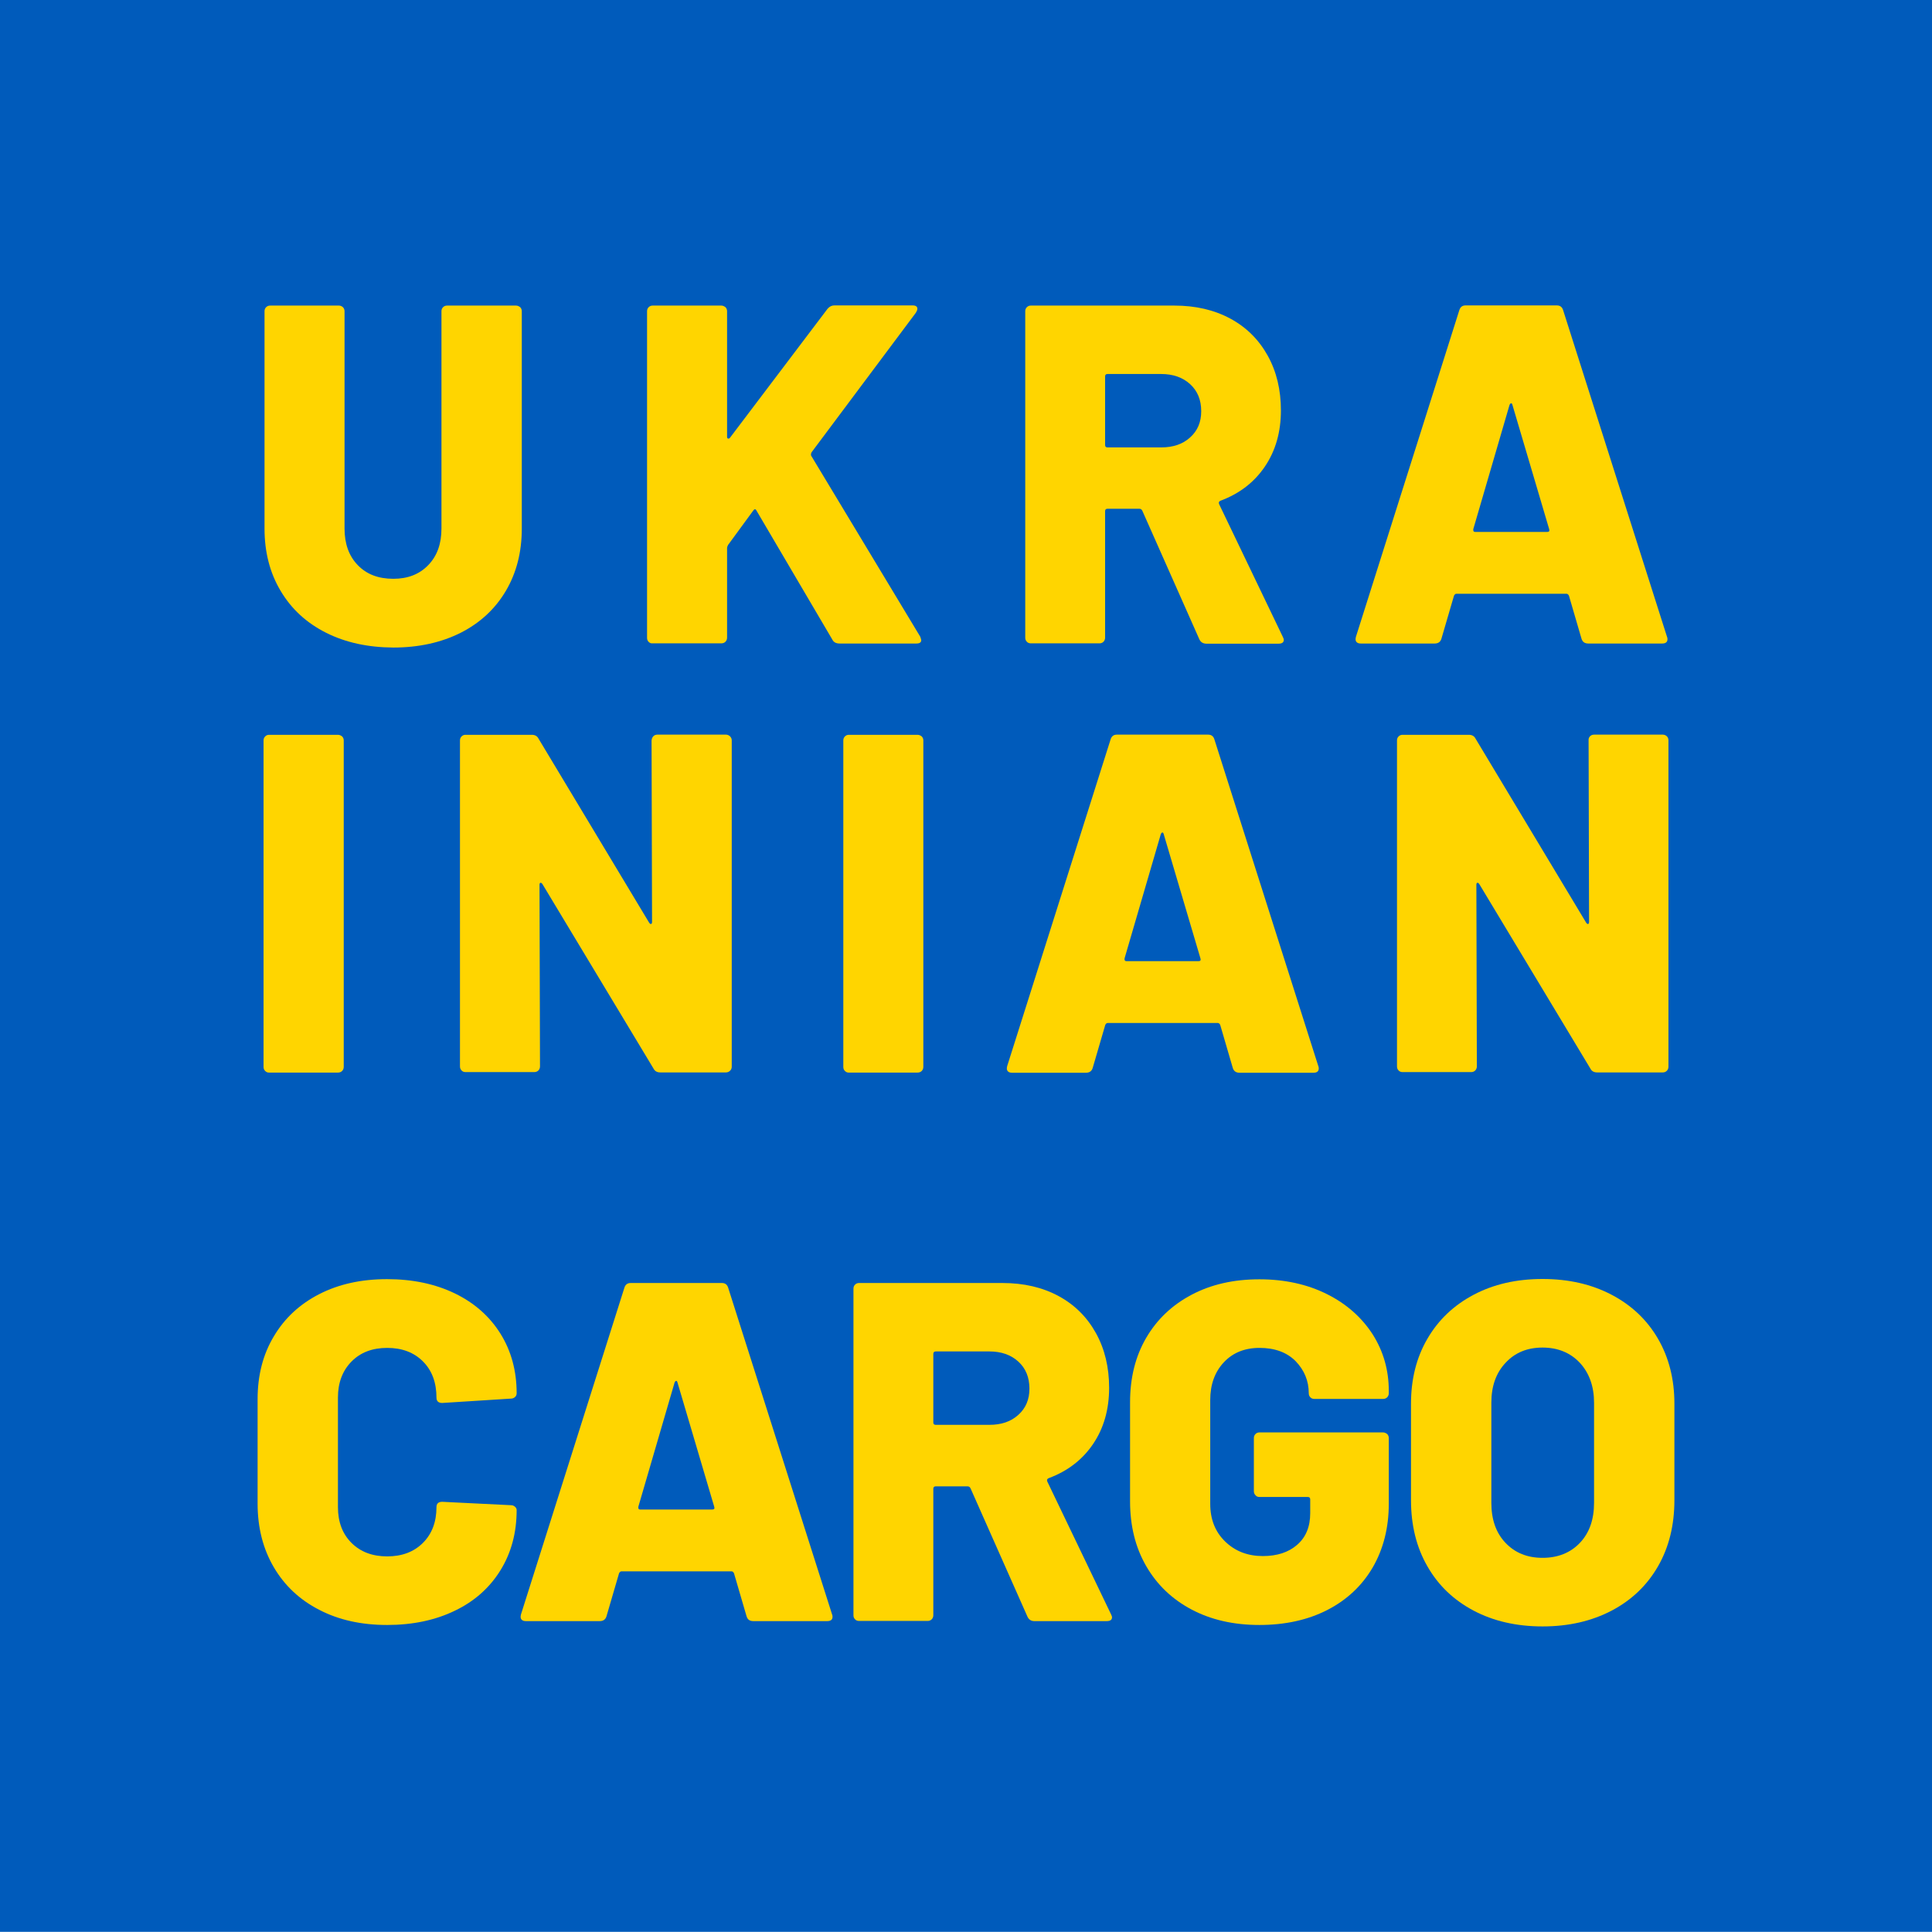 <?xml version="1.0" encoding="utf-8"?>
<!-- Generator: Adobe Illustrator 25.4.1, SVG Export Plug-In . SVG Version: 6.00 Build 0)  -->
<svg version="1.1" id="Warstwa_1" xmlns="http://www.w3.org/2000/svg" xmlns:xlink="http://www.w3.org/1999/xlink" x="0px" y="0px"
	 viewBox="0 0 1200 1199.9" style="enable-background:new 0 0 1200 1199.9;" xml:space="preserve">
<style type="text/css">
	.st0{fill:#005BBB;}
	.st1{fill:none;}
	.st2{fill:#FFD500;}
</style>
<rect y="0" class="st0" width="1200" height="1199.9"/>
<g>
	<polygon class="st1" points="581,648.4 592.5,648.4 592.5,648.4 	"/>
	<path class="st2" d="M202.5,393c-12.1-6.1-21.5-14.7-28.2-26c-6.7-11.2-10-24.1-10-38.7v-135c0-1,0.3-1.8,1-2.5s1.5-1,2.6-1h42.6
		c1,0,1.8,0.4,2.5,1c0.7,0.7,1,1.6,1,2.5v135c0,9.4,2.7,17,8.2,22.7c5.5,5.7,12.8,8.5,22.1,8.5c9,0,16.2-2.8,21.7-8.5
		c5.5-5.7,8.2-13.2,8.2-22.7v-135c0-1,0.3-1.8,1-2.5s1.5-1,2.6-1h42.7c1,0,1.8,0.4,2.6,1c0.7,0.7,1,1.6,1,2.5v135
		c0,14.6-3.3,27.5-9.9,38.7s-16,19.9-28,26c-12.1,6.1-26.1,9.2-41.9,9.2C228.5,402.1,214.6,399.1,202.5,393z"/>
	<path class="st2" d="M402.9,398.7c-0.7-0.7-1-1.5-1-2.5V193.3c0-1,0.3-1.8,1-2.5s1.5-1,2.5-1H448c1,0,1.8,0.4,2.6,1
		c0.7,0.7,1,1.6,1,2.5v78c0,0.6,0.2,1,0.6,1.1s0.8,0,1.2-0.5l60.6-80.1c1.2-1.4,2.6-2.1,4.2-2.1h48.6c2,0,3,0.7,3,2.1
		c0,0.6-0.3,1.4-0.9,2.4l-64.8,86.7c-0.4,0.8-0.5,1.5-0.3,2.1l67.8,112.5c0.4,1.2,0.6,1.9,0.6,2.1c0,1.4-1,2.1-3,2.1h-47.7
		c-2.2,0-3.7-0.8-4.5-2.4l-47.1-80.1c-0.6-1.2-1.3-1.2-2.1,0l-15.6,21.3c-0.4,0.8-0.6,1.4-0.6,1.8v55.8c0,1-0.4,1.9-1,2.5
		c-0.7,0.7-1.6,1-2.6,1h-42.6C404.4,399.7,403.6,399.4,402.9,398.7z"/>
	<path class="st2" d="M744.9,397l-35.4-79.8c-0.4-0.8-1-1.2-1.8-1.2h-19.8c-1,0-1.5,0.5-1.5,1.5v78.6c0,1-0.4,1.9-1,2.5
		c-0.7,0.7-1.6,1-2.5,1h-42.6c-1,0-1.9-0.3-2.5-1c-0.7-0.7-1-1.5-1-2.5V193.3c0-1,0.3-1.8,1-2.5s1.5-1,2.5-1h89.1
		c13.2,0,24.8,2.7,34.8,8.1c10,5.4,17.7,13.1,23.2,23c5.5,9.9,8.2,21.3,8.2,34c0,13.4-3.3,25-9.9,34.8c-6.6,9.8-15.8,16.9-27.6,21.3
		c-1,0.4-1.3,1.1-0.9,2.1l39.6,82.5c0.4,0.8,0.6,1.4,0.6,1.8c0,1.6-1.1,2.4-3.3,2.4h-45C747.1,399.7,745.7,398.8,744.9,397z
		 M686.4,233.8v42.6c0,1,0.5,1.5,1.5,1.5h33.3c7.4,0,13.4-2,18-6.2c4.6-4.1,6.9-9.5,6.9-16.3c0-7-2.3-12.6-6.9-16.8
		c-4.6-4.2-10.6-6.3-18-6.3h-33.3C686.9,232.3,686.4,232.8,686.4,233.8z"/>
	<path class="st2" d="M982.3,396.7l-7.8-26.7c-0.4-0.8-0.9-1.2-1.5-1.2h-68.4c-0.6,0-1.1,0.4-1.5,1.2l-7.8,26.7c-0.6,2-2,3-4.2,3
		h-45.9c-1.2,0-2.1-0.3-2.7-1c-0.6-0.7-0.7-1.7-0.3-3.2l64.2-202.8c0.6-2,1.9-3,3.9-3H967c2,0,3.3,1,3.9,3l64.5,202.8
		c0.2,0.4,0.3,0.9,0.3,1.5c0,1.8-1.1,2.7-3.3,2.7h-45.9C984.3,399.7,982.9,398.7,982.3,396.7z M916.3,330.4H961
		c1.2,0,1.6-0.6,1.2-1.8l-22.8-77.1c-0.2-0.8-0.5-1.1-0.9-1s-0.7,0.5-0.9,1l-22.5,77.1C914.9,329.8,915.3,330.4,916.3,330.4z"/>
	<path class="st2" d="M164.7,665.2c-0.7-0.7-1-1.5-1-2.5V459.9c0-1,0.3-1.8,1-2.5s1.5-1,2.5-1h42.7c1,0,1.8,0.4,2.6,1
		c0.7,0.7,1,1.6,1,2.5v202.8c0,1-0.4,1.9-1,2.5c-0.7,0.7-1.6,1-2.6,1h-42.6C166.3,666.3,165.4,665.9,164.7,665.2z"/>
	<path class="st2" d="M405.8,457.3c0.7-0.7,1.5-1,2.5-1h42.6c1,0,1.8,0.4,2.5,1c0.7,0.7,1.1,1.6,1.1,2.5v202.8c0,1-0.4,1.9-1.1,2.5
		c-0.7,0.7-1.6,1-2.5,1h-40.8c-2,0-3.4-0.8-4.2-2.4l-69-114.6c-0.4-0.6-0.8-0.8-1.2-0.8c-0.4,0.1-0.6,0.6-0.6,1.3l0.3,112.8
		c0,1-0.4,1.9-1,2.5c-0.7,0.7-1.6,1-2.6,1h-42.6c-1,0-1.9-0.3-2.5-1c-0.7-0.7-1-1.5-1-2.5V459.9c0-1,0.3-1.8,1-2.5s1.5-1,2.5-1h41.1
		c2,0,3.4,0.8,4.2,2.4l68.7,114.3c0.4,0.6,0.8,0.9,1.2,0.8c0.4-0.1,0.6-0.5,0.6-1.4L404.7,460C404.8,458.9,405.1,458,405.8,457.3z"
		/>
	<path class="st2" d="M524.8,665.2c-0.7-0.7-1-1.5-1-2.5V459.9c0-1,0.3-1.8,1-2.5s1.5-1,2.5-1h42.6c1,0,1.8,0.4,2.6,1
		c0.7,0.7,1,1.6,1,2.5v202.8c0,1-0.4,1.9-1,2.5c-0.7,0.7-1.6,1-2.6,1h-42.6C526.4,666.3,525.5,665.9,524.8,665.2z"/>
	<path class="st2" d="M765.7,663.3l-7.8-26.7c-0.4-0.8-0.9-1.2-1.5-1.2H688c-0.6,0-1.1,0.4-1.5,1.2l-7.8,26.7c-0.6,2-2,3-4.2,3
		h-45.9c-1.2,0-2.1-0.3-2.7-1c-0.6-0.7-0.7-1.7-0.3-3.2l64.2-202.8c0.6-2,1.9-3,3.9-3h56.7c2,0,3.3,1,3.9,3l64.5,202.8
		c0.2,0.4,0.3,0.9,0.3,1.5c0,1.8-1.1,2.7-3.3,2.7h-45.9C767.7,666.3,766.3,665.3,765.7,663.3z M699.7,597h44.7
		c1.2,0,1.6-0.6,1.2-1.8l-22.8-77.1c-0.2-0.8-0.5-1.1-0.9-1c-0.4,0.1-0.7,0.5-0.9,1l-22.5,77.1C698.3,596.4,698.7,597,699.7,597z"/>
	<path class="st2" d="M987.6,457.3c0.7-0.7,1.5-1,2.6-1h42.6c1,0,1.8,0.4,2.5,1c0.7,0.7,1,1.6,1,2.5v202.8c0,1-0.4,1.9-1,2.5
		c-0.7,0.7-1.6,1-2.5,1H992c-2,0-3.4-0.8-4.2-2.4l-69-114.6c-0.4-0.6-0.8-0.8-1.2-0.8c-0.4,0.1-0.6,0.6-0.6,1.3l0.3,112.8
		c0,1-0.4,1.9-1,2.5c-0.7,0.7-1.6,1-2.5,1h-42.6c-1,0-1.9-0.3-2.5-1c-0.7-0.7-1-1.5-1-2.5V459.9c0-1,0.3-1.8,1-2.5s1.5-1,2.5-1h41.1
		c2,0,3.4,0.8,4.2,2.4l68.7,114.3c0.4,0.6,0.8,0.9,1.2,0.8c0.4-0.1,0.6-0.5,0.6-1.4L986.7,460C986.6,458.9,986.9,458,987.6,457.3z"
		/>
	<g>
		<path class="st2" d="M198.3,999.9c-12.1-6.2-21.5-15-28.2-26.4S160,948.9,160,933.9v-64.8c0-14.8,3.3-27.8,10.1-39.1
			c6.7-11.3,16.1-20,28.2-26.2c12.1-6.2,26.1-9.3,42.1-9.3s30,3,42.2,8.9c12.1,5.9,21.5,14.2,28.2,24.9s10.1,23.1,10.1,37.1
			c0,1-0.4,1.8-1.1,2.4c-0.7,0.6-1.6,0.9-2.5,0.9l-42.6,2.7c-2.4,0-3.6-1.1-3.6-3.3c0-9.4-2.8-16.9-8.4-22.5s-13-8.4-22.2-8.4
			s-16.6,2.8-22.2,8.5c-5.6,5.7-8.4,13.2-8.4,22.3v68.1c0,9.2,2.8,16.6,8.4,22.2c5.6,5.6,13,8.4,22.2,8.4s16.6-2.8,22.2-8.4
			c5.6-5.6,8.4-13,8.4-22.2c0-2.2,1.2-3.3,3.6-3.3l42.6,2.1c1,0,1.8,0.3,2.5,0.9c0.7,0.6,1.1,1.3,1.1,2.1c0,14.2-3.4,26.7-10.1,37.5
			s-16.1,19.2-28.2,25c-12.1,5.9-26.2,8.9-42.2,8.9C224.5,1009.3,210.4,1006.2,198.3,999.9z"/>
		<path class="st2" d="M463.7,1003.9l-7.8-26.7c-0.4-0.8-0.9-1.2-1.5-1.2H386c-0.6,0-1.1,0.4-1.5,1.2l-7.8,26.7c-0.6,2-2,3-4.2,3
			h-45.9c-1.2,0-2.1-0.3-2.7-1s-0.7-1.7-0.3-3.2l64.2-202.8c0.6-2,1.9-3,3.9-3h56.7c2,0,3.3,1,3.9,3l64.5,202.8
			c0.2,0.4,0.3,0.9,0.3,1.5c0,1.8-1.1,2.7-3.3,2.7h-45.9C465.6,1006.9,464.3,1005.9,463.7,1003.9z M397.7,937.6h44.7
			c1.2,0,1.6-0.6,1.2-1.8l-22.8-77.1c-0.2-0.8-0.5-1.1-0.9-1s-0.7,0.5-0.9,1l-22.5,77.1C396.3,936.9,396.6,937.6,397.7,937.6z"/>
		<path class="st2" d="M638.2,1004.2l-35.4-79.8c-0.4-0.8-1-1.2-1.8-1.2h-19.8c-1,0-1.5,0.5-1.5,1.5v78.6c0,1-0.4,1.9-1,2.5
			c-0.7,0.7-1.6,1-2.5,1h-42.6c-1,0-1.9-0.3-2.5-1c-0.7-0.7-1-1.5-1-2.5V800.4c0-1,0.3-1.8,1-2.5s1.5-1,2.5-1h89.1
			c13.2,0,24.8,2.7,34.8,8.1c10,5.4,17.7,13.1,23.2,23s8.2,21.3,8.2,34c0,13.4-3.3,25-9.9,34.8c-6.6,9.8-15.8,16.9-27.6,21.3
			c-1,0.4-1.3,1.1-0.9,2.1l39.6,82.5c0.4,0.8,0.6,1.4,0.6,1.8c0,1.6-1.1,2.4-3.3,2.4h-45C640.4,1006.9,639,1005.9,638.2,1004.2z
			 M579.7,840.9v42.6c0,1,0.5,1.5,1.5,1.5h33.3c7.4,0,13.4-2,18-6.2c4.6-4.1,6.9-9.5,6.9-16.3c0-7-2.3-12.6-6.9-16.8
			c-4.6-4.2-10.6-6.3-18-6.3h-33.3C580.2,839.4,579.7,840,579.7,840.9z"/>
		<path class="st2" d="M740.1,999.7c-12.1-6.4-21.5-15.4-28.2-27s-10-25-10-40.2V871c0-15.2,3.3-28.5,10-40s16.1-20.4,28.2-26.8
			c12.1-6.4,26.1-9.6,42.1-9.6c15.8,0,29.8,3.1,42,9.2c12.2,6.1,21.6,14.5,28.4,25c6.7,10.6,10,22.3,10,35.1v1.5c0,1-0.4,1.9-1,2.5
			c-0.7,0.7-1.6,1-2.6,1h-42.6c-1,0-1.9-0.3-2.5-1c-0.7-0.7-1-1.5-1-2.5c0-7.8-2.8-14.4-8.2-20c-5.5-5.5-13-8.2-22.4-8.2
			c-9.2,0-16.6,3-22.2,9c-5.6,6-8.4,13.8-8.4,23.4v64.5c0,9.6,3.1,17.4,9.3,23.4s14,9,23.4,9c8.8,0,15.9-2.3,21.3-7
			c5.4-4.7,8.1-11.2,8.1-19.7v-8.5c0-1-0.5-1.5-1.5-1.5h-30c-1,0-1.9-0.3-2.5-1.1c-0.7-0.7-1-1.5-1-2.5v-33c0-1,0.3-1.8,1-2.5
			s1.5-1,2.5-1H859c1,0,1.8,0.4,2.6,1c0.7,0.7,1,1.6,1,2.5V934c0,15-3.4,28.2-10,39.6c-6.7,11.4-16.1,20.2-28.2,26.4
			c-12.1,6.2-26.2,9.3-42.2,9.3C766.2,1009.3,752.2,1006.1,740.1,999.7z"/>
		<path class="st2" d="M915.3,1000.4c-12.3-6.5-21.9-15.6-28.7-27.5c-6.8-11.8-10.2-25.5-10.2-41.1v-60c0-15.2,3.4-28.7,10.2-40.3
			c6.8-11.7,16.4-20.8,28.7-27.3s26.5-9.8,42.8-9.8s30.5,3.3,42.9,9.8s22,15.6,28.8,27.3s10.2,25.2,10.2,40.3v60
			c0,15.6-3.4,29.3-10.2,41.1c-6.8,11.8-16.4,21-28.8,27.5c-12.4,6.5-26.7,9.8-42.9,9.8S927.6,1006.9,915.3,1000.4z M981.3,958.3
			c5.9-6.2,8.8-14.5,8.8-24.9v-62.1c0-10.2-3-18.5-8.8-24.8c-5.9-6.3-13.7-9.5-23.2-9.5c-9.4,0-17.1,3.1-23,9.5
			c-5.9,6.3-8.8,14.5-8.8,24.8v62.1c0,10.4,2.9,18.7,8.8,24.9c5.9,6.2,13.5,9.3,23,9.3S975.4,964.5,981.3,958.3z"/>
	</g>
</g>
</svg>
